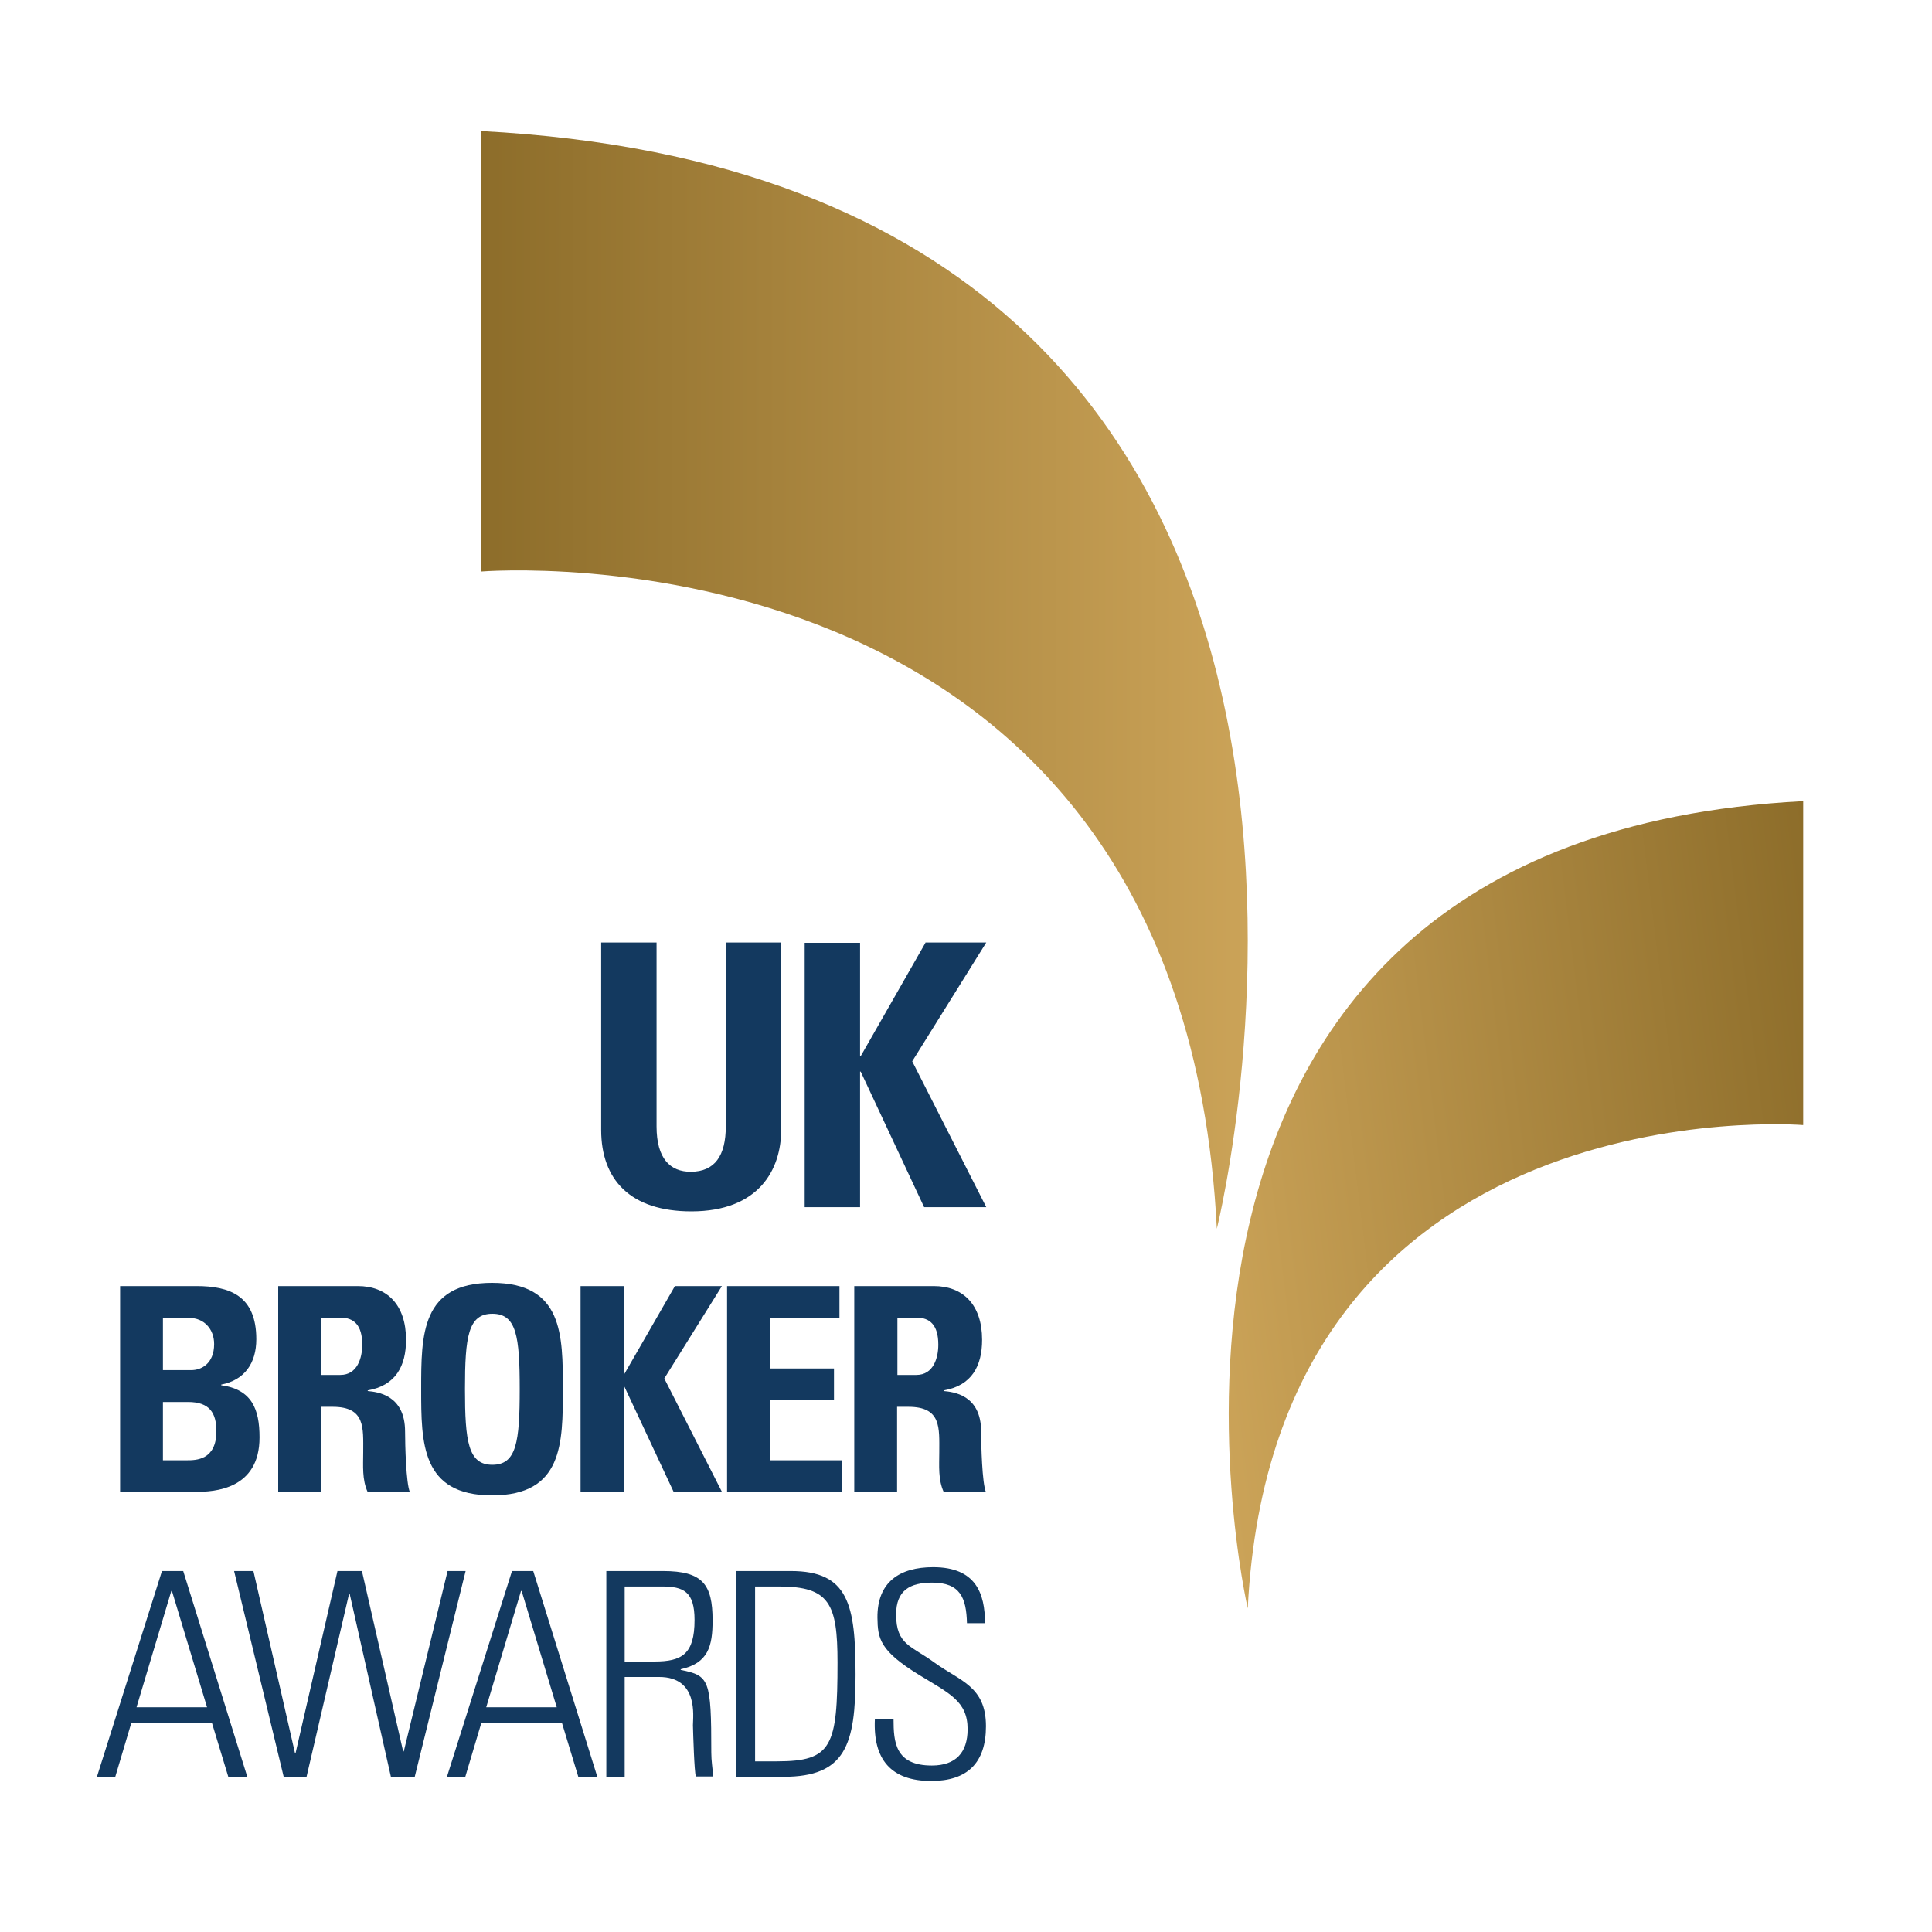 <svg xmlns="http://www.w3.org/2000/svg" xmlns:xlink="http://www.w3.org/1999/xlink" viewBox="0 0 60 60">
  <defs>
    <linearGradient id="linear-gradient" x1="38.75" x2="14.93" y1="21.12" y2="21.12" gradientUnits="userSpaceOnUse">
      <stop offset="0" stop-color="#cba358"/>
      <stop offset="1" stop-color="#8d6d2a"/>
    </linearGradient>
    <linearGradient xlink:href="#linear-gradient" id="linear-gradient-2" x1="37.27" x2="57.38" y1="38.62" y2="36.15"/>
  </defs>
  <path fill="#13395f" d="M28.74 29.27h1.89l-2.3 3.69 2.3 4.53H28.7l-1.97-4.21h-.02v4.21h-1.72v-8.21h1.72v3.52h.02l2.01-3.52ZM24.26 29.27v5.82c0 1.23-.69 2.53-2.79 2.53-1.89 0-2.8-.98-2.8-2.53v-5.82h1.72v5.71c0 1.01.43 1.41 1.06 1.41.75 0 1.09-.5 1.09-1.41v-5.71h1.72ZM27.87 46.33h-1.34v-6.39H29c.91 0 1.5.58 1.5 1.67 0 .81-.32 1.42-1.19 1.57v.02c.29.03 1.16.11 1.16 1.26 0 .41.03 1.61.15 1.88h-1.31c-.18-.39-.14-.82-.14-1.24 0-.76.07-1.41-.96-1.41h-.35v2.65Zm0-3.63h.59c.53 0 .68-.53.68-.94 0-.61-.26-.84-.68-.84h-.59v1.78ZM22.58 46.33v-6.39h3.49v.98h-2.15v1.58h1.98v.98h-1.98v1.87h2.22v.98h-3.56ZM20.95 39.94h1.47l-1.79 2.87 1.79 3.52h-1.5l-1.53-3.27h-.02v3.27h-1.34v-6.39h1.34v2.73h.02l1.57-2.73ZM13.08 43.14c0-1.69 0-3.3 2.2-3.3s2.2 1.61 2.2 3.3 0 3.3-2.2 3.3-2.2-1.63-2.2-3.3Zm3.06 0c0-1.64-.1-2.34-.85-2.34s-.85.71-.85 2.34.1 2.35.85 2.35.85-.71.85-2.35ZM9.98 46.33H8.64v-6.39h2.47c.91 0 1.5.58 1.5 1.67 0 .81-.32 1.42-1.19 1.57v.02c.29.03 1.16.11 1.16 1.26 0 .41.03 1.61.15 1.88h-1.31c-.18-.39-.14-.82-.14-1.24 0-.76.07-1.41-.95-1.41h-.35v2.65Zm0-3.63h.59c.53 0 .68-.53.68-.94 0-.61-.26-.84-.68-.84h-.59v1.78ZM3.73 46.33v-6.39H6.1c1.02 0 1.86.29 1.86 1.65 0 .74-.36 1.27-1.09 1.41v.02c.95.13 1.19.74 1.19 1.62 0 1.62-1.41 1.69-1.97 1.69H3.73Zm1.33-3.78h.89c.29 0 .7-.19.7-.81 0-.47-.32-.81-.77-.81h-.82v1.63Zm0 2.8h.74c.28 0 .92 0 .92-.9 0-.57-.21-.91-.88-.91h-.78v1.81ZM30.03 50.41c-.02-.79-.21-1.26-1.08-1.26-.69 0-1.12.24-1.12.99 0 .95.48.97 1.2 1.5.79.57 1.59.73 1.59 1.97 0 1.14-.58 1.7-1.7 1.7-1.25 0-1.81-.67-1.75-1.92h.58c0 .71.05 1.44 1.19 1.44.74 0 1.11-.4 1.11-1.13 0-.87-.57-1.11-1.5-1.68-1.24-.76-1.29-1.14-1.3-1.78-.01-1.11.69-1.57 1.73-1.57 1.33 0 1.61.82 1.61 1.74h-.58ZM22.87 48.79h1.69c1.79 0 2.01 1.04 2.01 3.22s-.31 3.17-2.24 3.17h-1.46v-6.39Zm.57 5.91h.69c1.71 0 1.88-.46 1.88-3.07 0-1.83-.25-2.36-1.82-2.36h-.74v5.43ZM19.4 52.08v3.1h-.57v-6.39h1.76c1.23 0 1.54.41 1.54 1.53 0 .8-.13 1.33-.99 1.52v.02c.89.18.95.29.95 2.57 0 .25.04.49.06.74h-.54c-.05-.18-.08-1.25-.09-1.59 0-.27.18-1.5-1.05-1.5H19.4Zm0-.48h.92c.85 0 1.25-.22 1.25-1.29 0-.88-.34-1.04-1.01-1.04H19.4v2.34ZM16.56 48.79l1.99 6.39h-.59l-.51-1.68h-2.5l-.5 1.68h-.57l2.02-6.39h.67Zm.73 4.23-1.09-3.61h-.02l-1.08 3.61h2.19ZM10.48 48.79h.76l1.28 5.6h.02l1.36-5.6h.56l-1.58 6.39h-.74l-1.28-5.68h-.02l-1.32 5.68h-.71l-1.54-6.39h.6l1.29 5.65h.02l1.3-5.65ZM5.69 48.79l1.99 6.39h-.59l-.51-1.68h-2.5l-.5 1.68h-.57l2.02-6.39h.67Zm.74 4.23-1.09-3.61h-.02l-1.08 3.61h2.19Z"/>
  <path fill="url(#linear-gradient)" d="M14.93 4.07v13.68s21.75-1.81 22.86 20.41c0 0 8.12-32.48-22.86-34.09Z"/>
  <path fill="url(#linear-gradient-2)" d="M56 24.88v10.06s-16.43-1.33-17.25 15.01c0 0-5.53-23.88 17.25-25.07Z"/>
</svg>